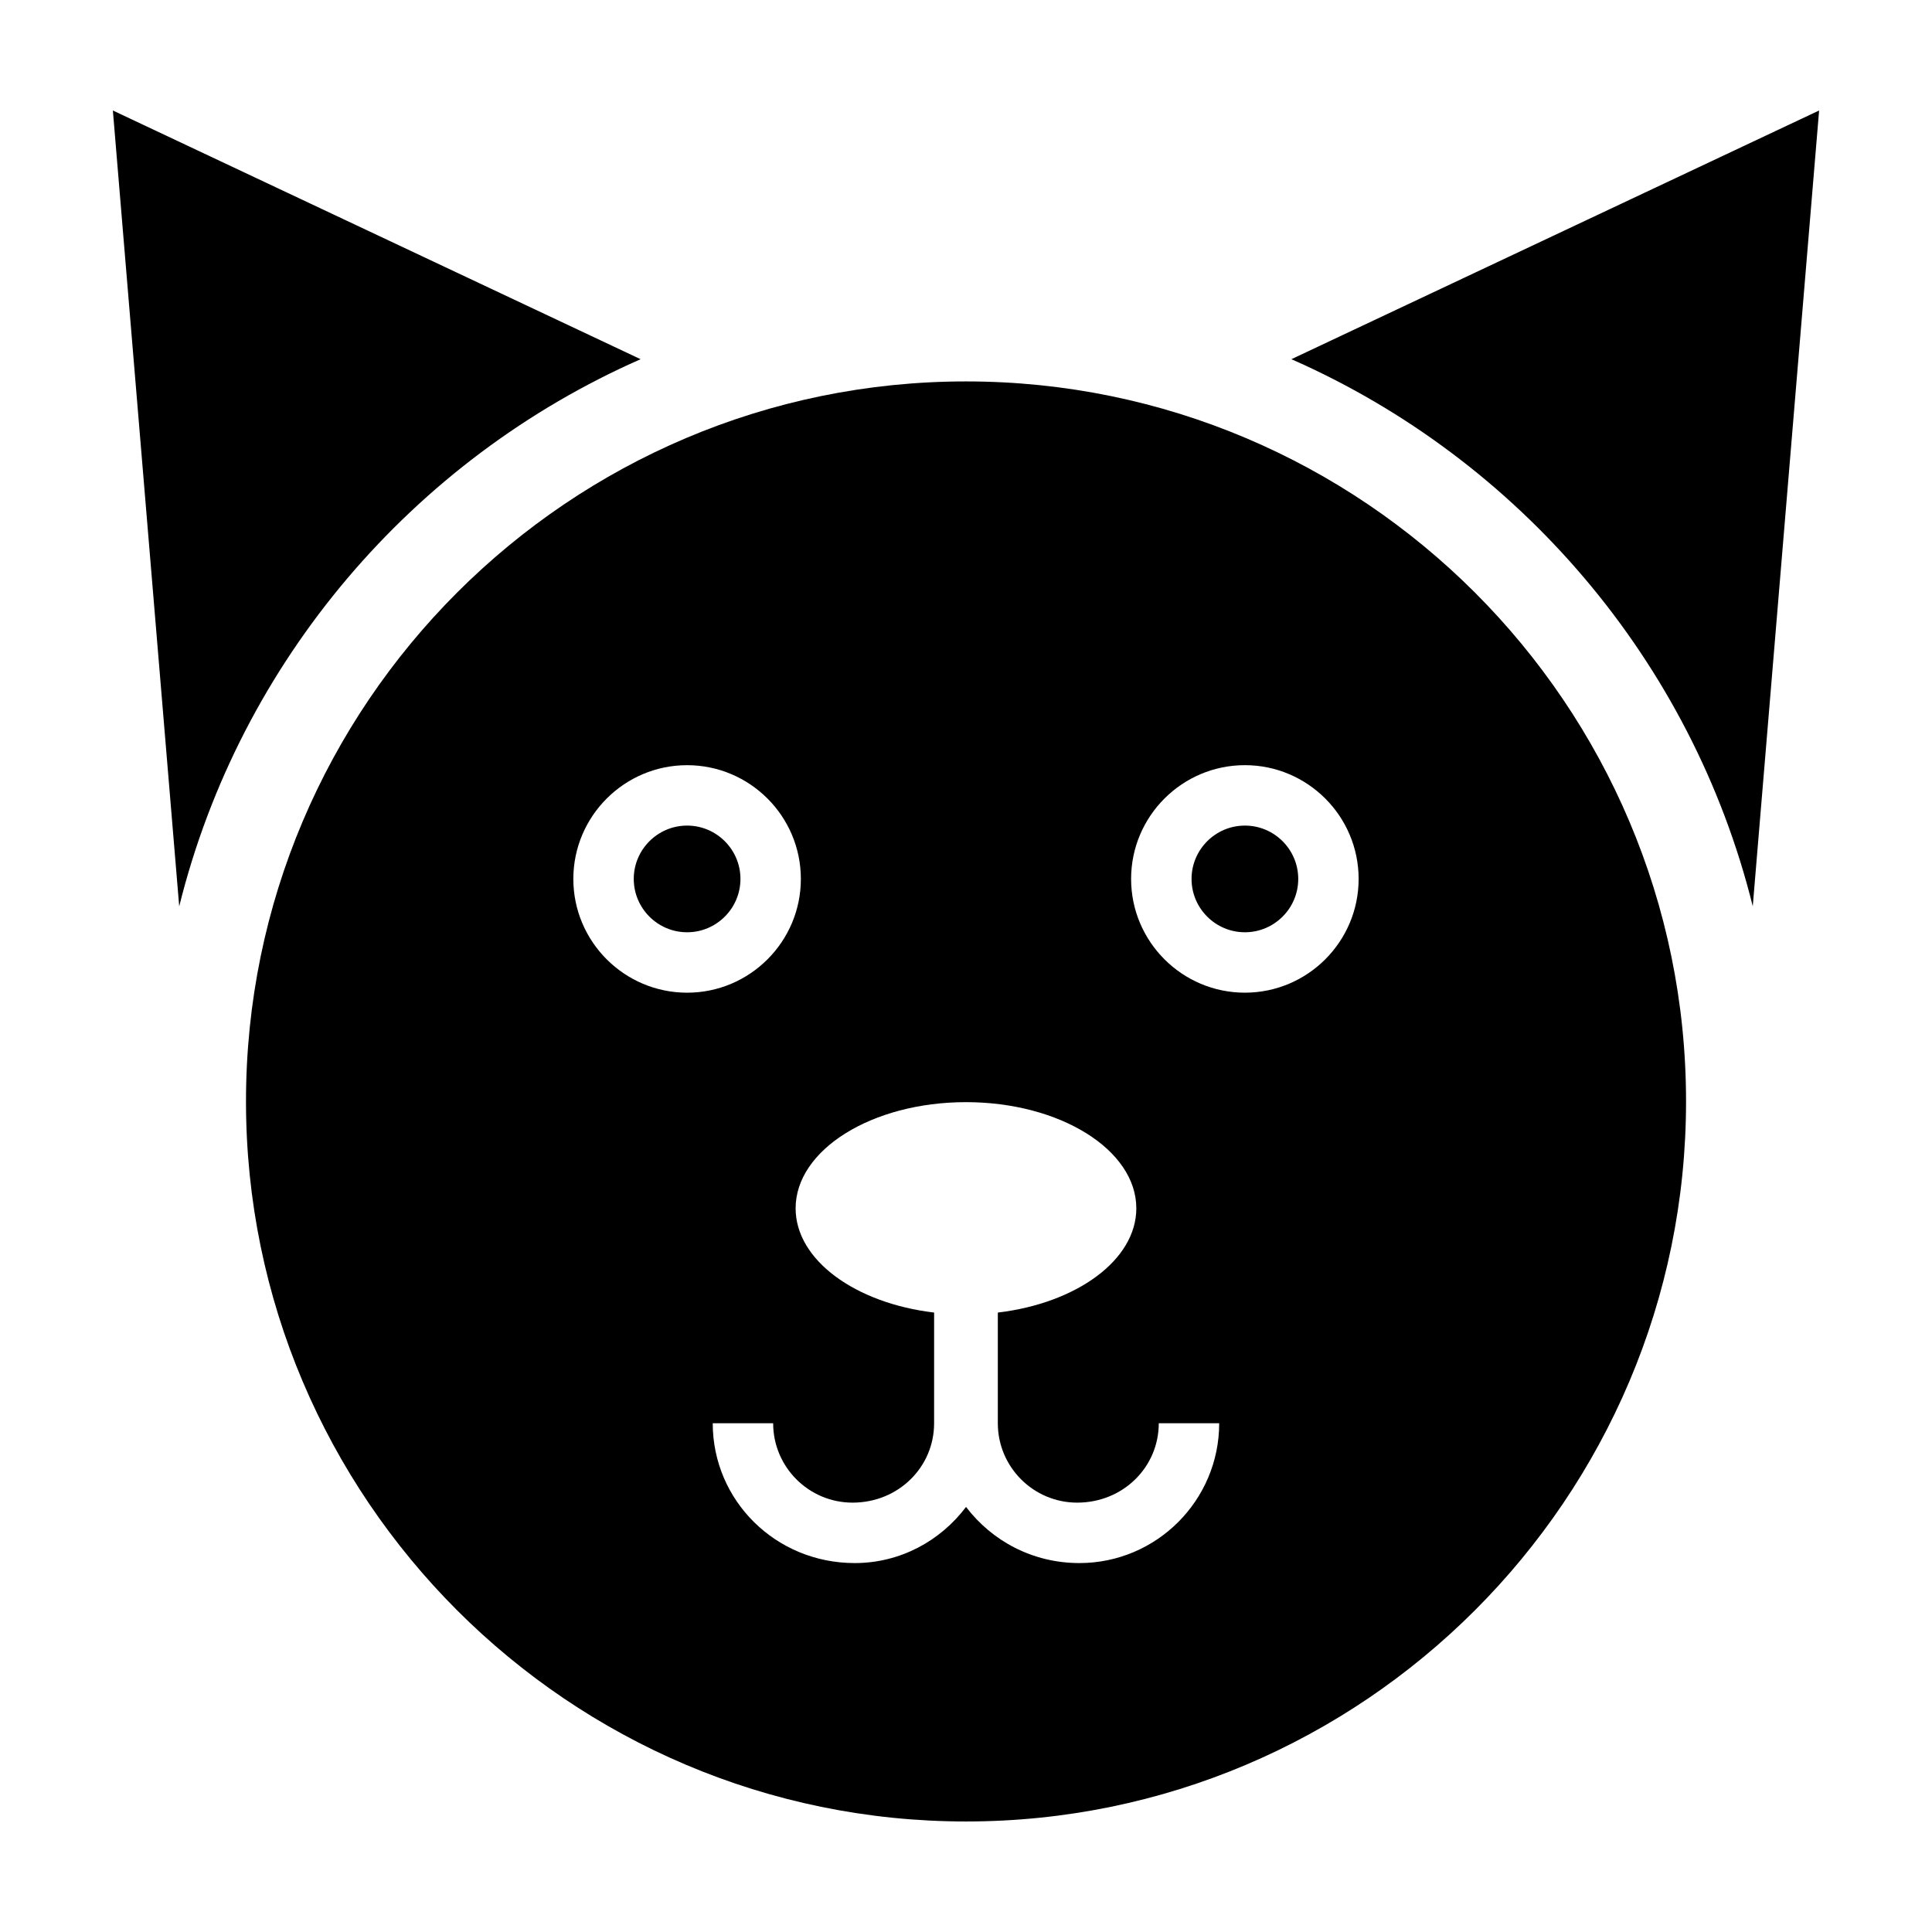 <?xml version="1.0" encoding="UTF-8"?>
<!-- The Best Svg Icon site in the world: iconSvg.co, Visit us! https://iconsvg.co -->
<svg fill="#000000" width="800px" height="800px" version="1.1" viewBox="144 144 512 512" xmlns="http://www.w3.org/2000/svg">
 <g>
  <path d="m326.09 362.79c-7.793 0-14.137 6.344-14.137 14.137 0 7.789 6.344 14.133 14.137 14.133 7.793 0 14.137-6.344 14.137-14.133 0-7.801-6.344-14.137-14.137-14.137z"/>
  <path d="m473.91 362.79c-7.793 0-14.137 6.344-14.137 14.137 0 7.789 6.344 14.133 14.137 14.133s14.137-6.344 14.137-14.133c0-7.801-6.34-14.137-14.137-14.137z"/>
  <path d="m400 245.08c-105.21 0-190.81 85.598-190.81 190.81 0 105.21 85.594 190.82 190.81 190.82 105.21 0 190.82-85.602 190.82-190.82 0-105.21-85.602-190.81-190.82-190.81zm-104.06 131.85c0-16.621 13.527-30.148 30.148-30.148s30.148 13.527 30.148 30.148c0 16.621-13.527 30.145-30.148 30.145-16.621-0.004-30.148-13.523-30.148-30.145zm134.11 181.3c-12.426 0-23.211-5.898-30.039-14.879-6.766 8.977-17.418 14.879-29.5 14.879-21.008 0-37.629-16.621-37.629-37.051h16.012c0 11.598 9.43 21.035 21.035 21.035 12.184 0 21.617-9.438 21.617-21.035l0.004-21.32v-8.016c-20.867-2.473-36.703-13.91-36.703-27.625 0-15.516 20.25-28.137 45.145-28.137 24.898 0 45.145 12.625 45.145 28.137 0 13.715-15.836 25.148-36.703 27.625v29.336c0 11.598 9.43 21.035 21.035 21.035 12.184 0 21.617-9.438 21.617-21.035h16.012c0.004 20.434-16.617 37.051-37.047 37.051zm43.852-151.16c-16.621 0-30.148-13.523-30.148-30.145 0-16.621 13.527-30.148 30.148-30.148s30.148 13.527 30.148 30.148c0 16.625-13.527 30.145-30.148 30.145z"/>
  <path d="m313.76 239.19-139.85-65.906 17.582 210.91c16.137-65.055 61.988-118.47 122.27-145z"/>
  <path d="m486.23 239.19c60.277 26.531 106.12 79.941 122.27 144.98l17.582-210.89z"/>
 </g>
</svg>
